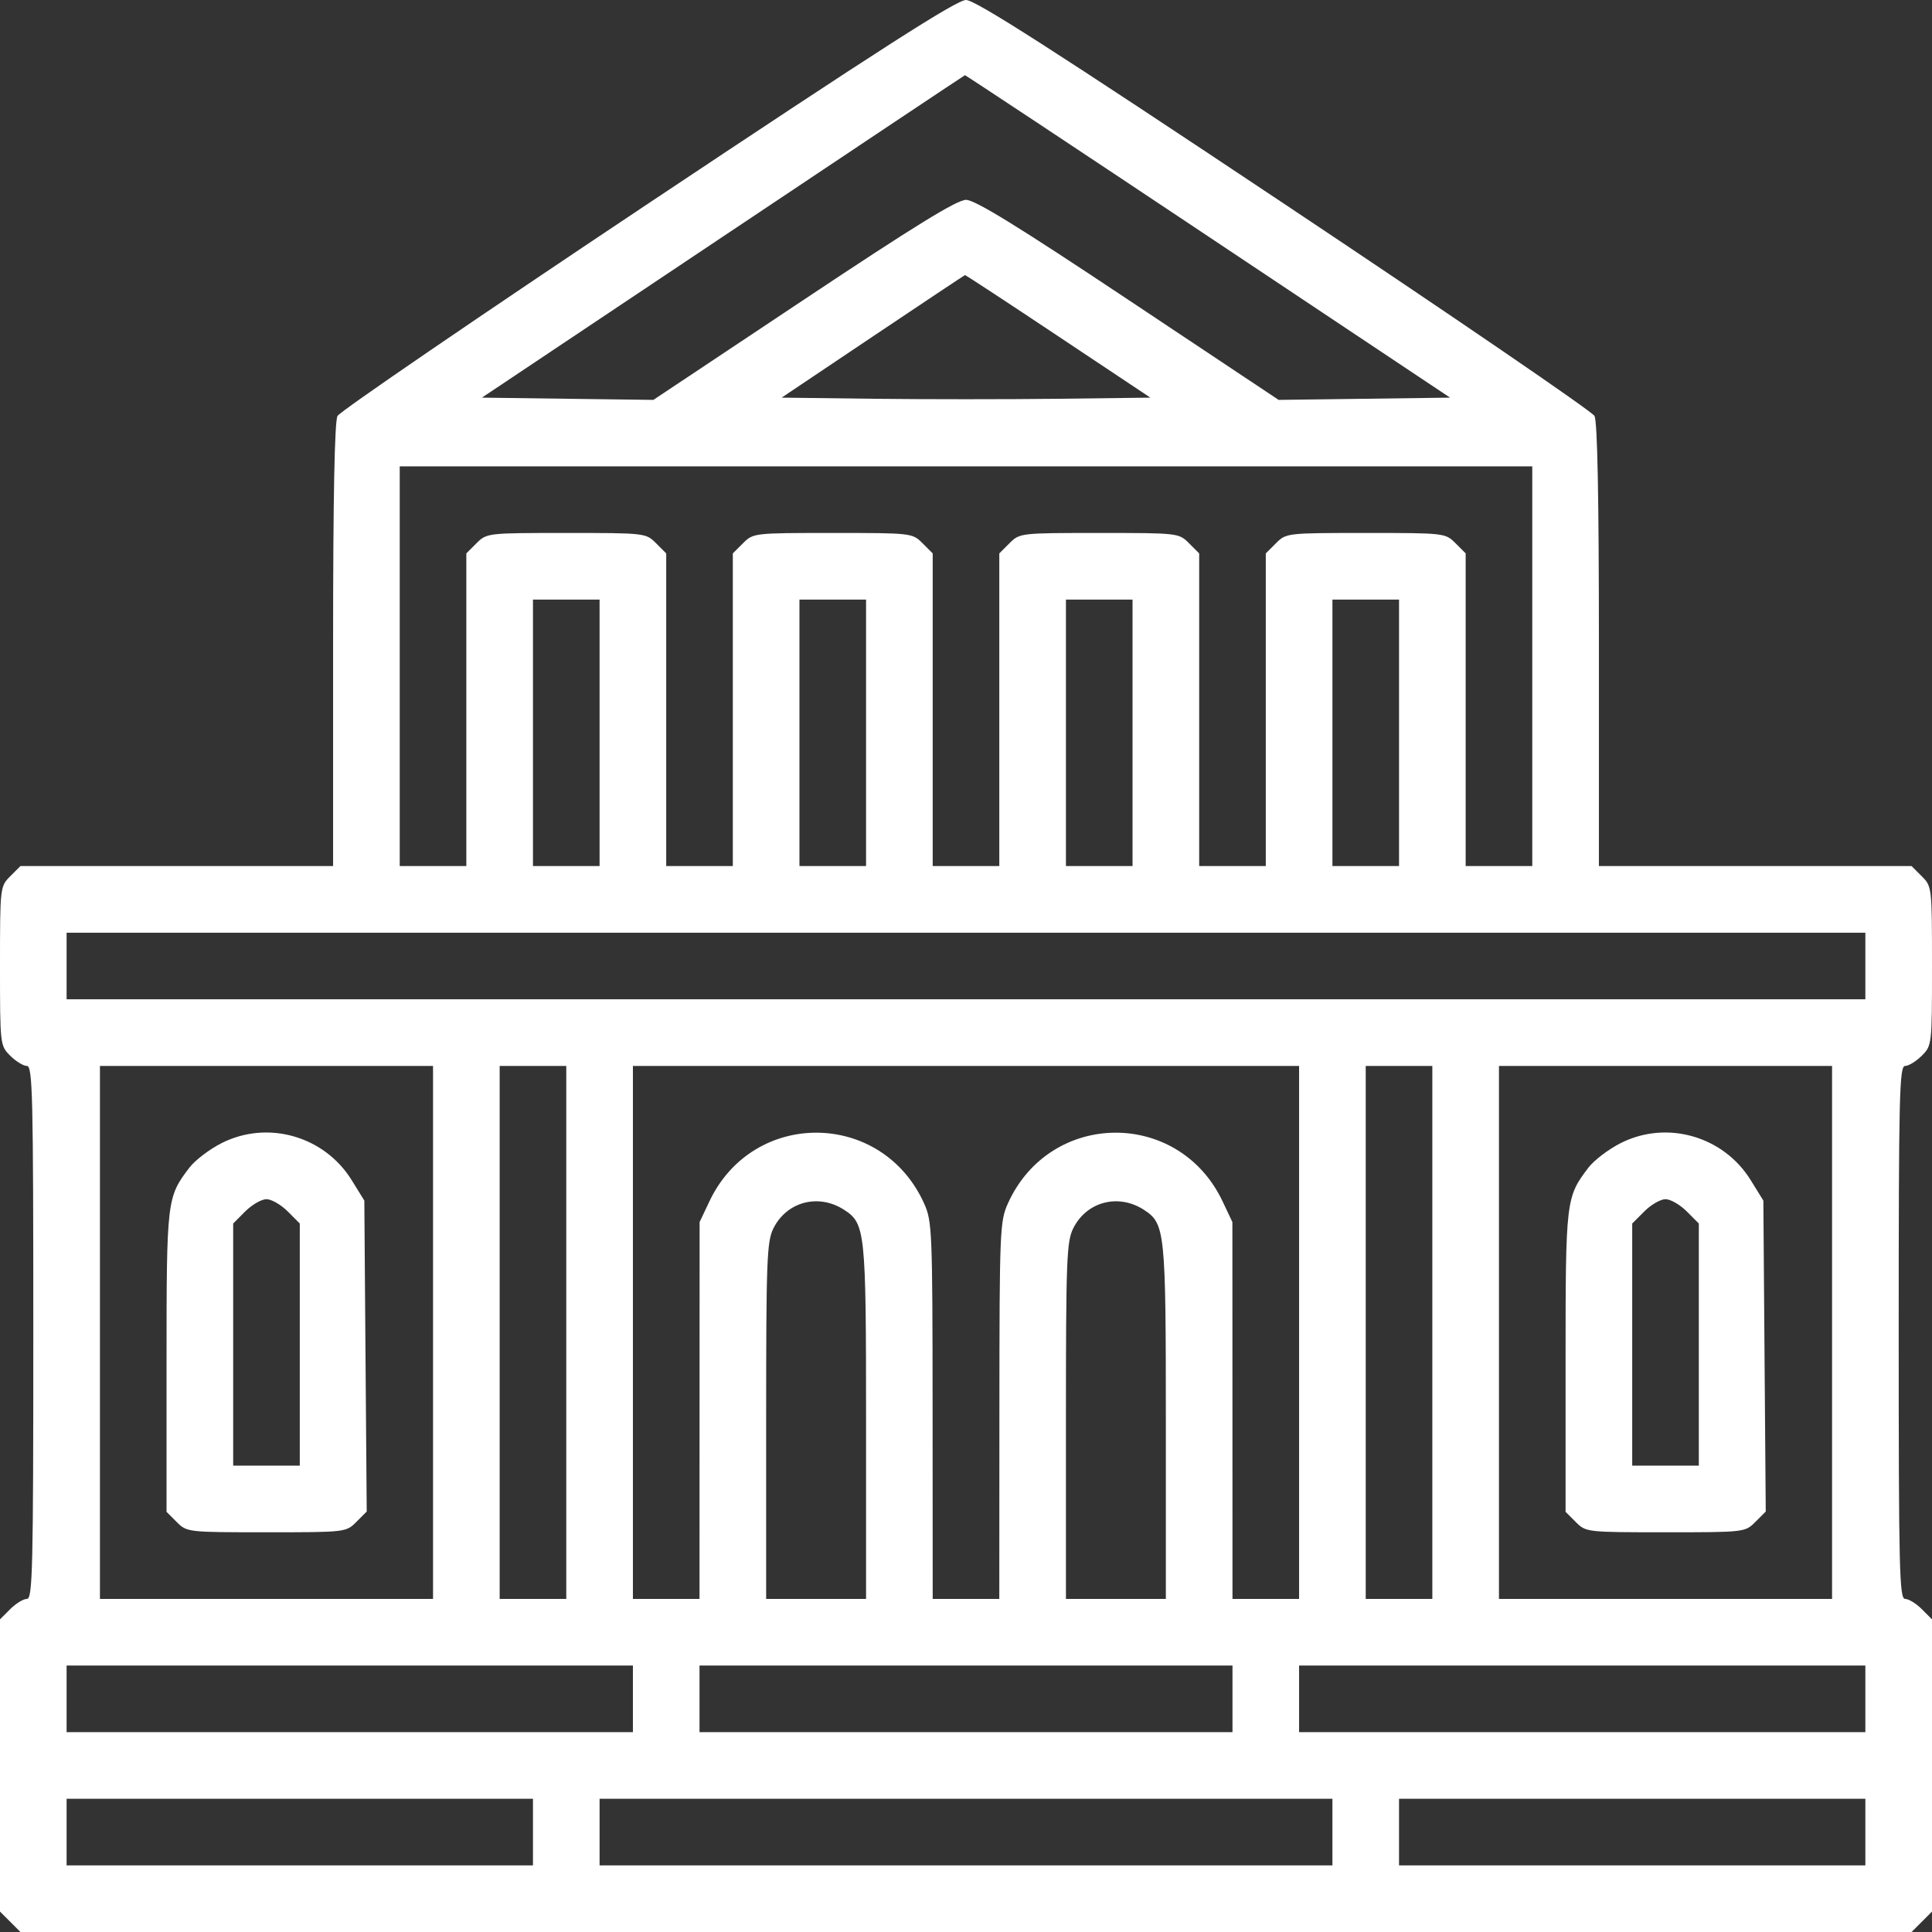 <svg xmlns="http://www.w3.org/2000/svg" width="59" height="59" viewBox="0 0 59 59" fill="none"><rect x="0" y="0" width="59" height="59" fill="#333333" stroke="none"/><path fill-rule="evenodd" clip-rule="evenodd" d="M19.782 6.225C14.645 9.649 10.381 12.564 10.307 12.702C10.217 12.869 10.172 15.201 10.172 19.701V26.448H5.398H0.624L0.312 26.76C0.003 27.07 0 27.092 0 29.5C0 31.908 0.003 31.93 0.312 32.24C0.484 32.411 0.713 32.552 0.821 32.552C0.996 32.552 1.017 33.434 1.017 40.69C1.017 47.945 0.996 48.828 0.821 48.828C0.713 48.828 0.484 48.968 0.312 49.14L0 49.452V53.914V58.376L0.312 58.688L0.624 59H29.5H58.376L58.688 58.688L59 58.376V53.914V49.452L58.688 49.14C58.516 48.968 58.287 48.828 58.179 48.828C58.004 48.828 57.983 47.945 57.983 40.69C57.983 33.434 58.004 32.552 58.179 32.552C58.287 32.552 58.516 32.411 58.688 32.24C58.998 31.93 59 31.908 59 29.5C59 27.092 58.998 27.07 58.688 26.76L58.376 26.448H53.602H48.828V19.701C48.828 15.201 48.783 12.869 48.693 12.702C48.619 12.564 44.355 9.649 39.218 6.225C32.134 1.504 29.787 0 29.5 0C29.213 0 26.866 1.504 19.782 6.225ZM36.892 7.216L44.283 12.143L41.665 12.178L39.047 12.212L34.46 9.158C31.074 6.903 29.776 6.103 29.5 6.103C29.224 6.103 27.926 6.903 24.54 9.158L19.953 12.212L17.335 12.178L14.717 12.143L22.077 7.225C26.125 4.519 29.451 2.302 29.468 2.297C29.486 2.293 32.827 4.506 36.892 7.216ZM32.315 10.268L35.13 12.143L32.315 12.178C30.767 12.196 28.233 12.196 26.685 12.178L23.87 12.143L26.653 10.276C28.184 9.25 29.451 8.405 29.469 8.401C29.486 8.396 30.767 9.236 32.315 10.268ZM46.793 20.345V26.448H45.776H44.759V21.674V16.9L44.447 16.588C44.137 16.278 44.115 16.276 41.707 16.276C39.299 16.276 39.277 16.278 38.967 16.588L38.655 16.9V21.674V26.448H37.638H36.621V21.674V16.9L36.309 16.588C35.999 16.278 35.977 16.276 33.569 16.276C31.161 16.276 31.139 16.278 30.829 16.588L30.517 16.9V21.674V26.448H29.5H28.483V21.674V16.9L28.171 16.588C27.861 16.278 27.839 16.276 25.431 16.276C23.023 16.276 23.001 16.278 22.692 16.588L22.379 16.9V21.674V26.448H21.362H20.345V21.674V16.9L20.033 16.588C19.723 16.278 19.701 16.276 17.293 16.276C14.885 16.276 14.863 16.278 14.553 16.588L14.241 16.9V21.674V26.448H13.224H12.207V20.345V14.241H29.5H46.793V20.345ZM18.31 22.379V26.448H17.293H16.276V22.379V18.31H17.293H18.31V22.379ZM26.448 22.379V26.448H25.431H24.414V22.379V18.31H25.431H26.448V22.379ZM34.586 22.379V26.448H33.569H32.552V22.379V18.31H33.569H34.586V22.379ZM42.724 22.379V26.448H41.707H40.69V22.379V18.31H41.707H42.724V22.379ZM56.965 29.5V30.517H29.5H2.034V29.5V28.483H29.5H56.965V29.5ZM13.224 40.69V48.828H8.138H3.052V40.69V32.552H8.138H13.224V40.69ZM17.293 40.69V48.828H16.276H15.259V40.69V32.552H16.276H17.293V40.69ZM39.672 40.69V48.828H38.655H37.638L37.637 43.074L37.635 37.32L37.334 36.684C35.996 33.863 32.067 33.901 30.781 36.748C30.534 37.296 30.523 37.565 30.52 43.074L30.517 48.828H29.5H28.483L28.48 43.074C28.477 37.565 28.466 37.296 28.219 36.748C26.933 33.901 23.003 33.863 21.666 36.684L21.365 37.32L21.363 43.074L21.362 48.828H20.345H19.328V40.69V32.552H29.5H39.672V40.69ZM43.741 40.69V48.828H42.724H41.707V40.69V32.552H42.724H43.741V40.69ZM55.948 40.69V48.828H50.862H45.776V40.69V32.552H50.862H55.948V40.69ZM6.767 34.909C6.398 35.096 5.957 35.431 5.786 35.655C5.095 36.561 5.086 36.636 5.086 41.581V46.169L5.398 46.481C5.708 46.791 5.73 46.793 8.138 46.793C10.555 46.793 10.567 46.792 10.882 46.477L11.199 46.16L11.162 41.412L11.126 36.664L10.741 36.042C9.907 34.692 8.173 34.198 6.767 34.909ZM49.492 34.909C49.123 35.096 48.681 35.431 48.51 35.655C47.819 36.561 47.81 36.636 47.81 41.581V46.169L48.123 46.481C48.432 46.791 48.454 46.793 50.862 46.793C53.279 46.793 53.291 46.792 53.606 46.477L53.923 46.16L53.886 41.412L53.85 36.664L53.465 36.042C52.631 34.692 50.897 34.198 49.492 34.909ZM8.784 36.992L9.155 37.364V41.061V44.759H8.138H7.121V41.061V37.364L7.492 36.992C7.697 36.788 7.987 36.621 8.138 36.621C8.289 36.621 8.579 36.788 8.784 36.992ZM25.785 36.95C26.425 37.37 26.448 37.596 26.448 43.419V48.828H24.922H23.397L23.397 43.392C23.397 38.471 23.418 37.914 23.619 37.511C24.029 36.691 25.004 36.439 25.785 36.95ZM34.94 36.95C35.58 37.37 35.603 37.596 35.603 43.419V48.828H34.078H32.552L32.552 43.392C32.552 38.471 32.573 37.914 32.775 37.511C33.184 36.691 34.159 36.439 34.94 36.95ZM51.508 36.992L51.879 37.364V41.061V44.759H50.862H49.845V41.061V37.364L50.217 36.992C50.421 36.788 50.711 36.621 50.862 36.621C51.013 36.621 51.303 36.788 51.508 36.992ZM19.328 51.879V52.897H10.681H2.034V51.879V50.862H10.681H19.328V51.879ZM37.638 51.879V52.897H29.5H21.362V51.879V50.862H29.5H37.638V51.879ZM56.965 51.879V52.897H48.319H39.672V51.879V50.862H48.319H56.965V51.879ZM16.276 55.948V56.965H9.155H2.034V55.948V54.931H9.155H16.276V55.948ZM40.69 55.948V56.965H29.5H18.31V55.948V54.931H29.5H40.69V55.948ZM56.965 55.948V56.965H49.845H42.724V55.948V54.931H49.845H56.965V55.948Z" fill="white"></path></svg>